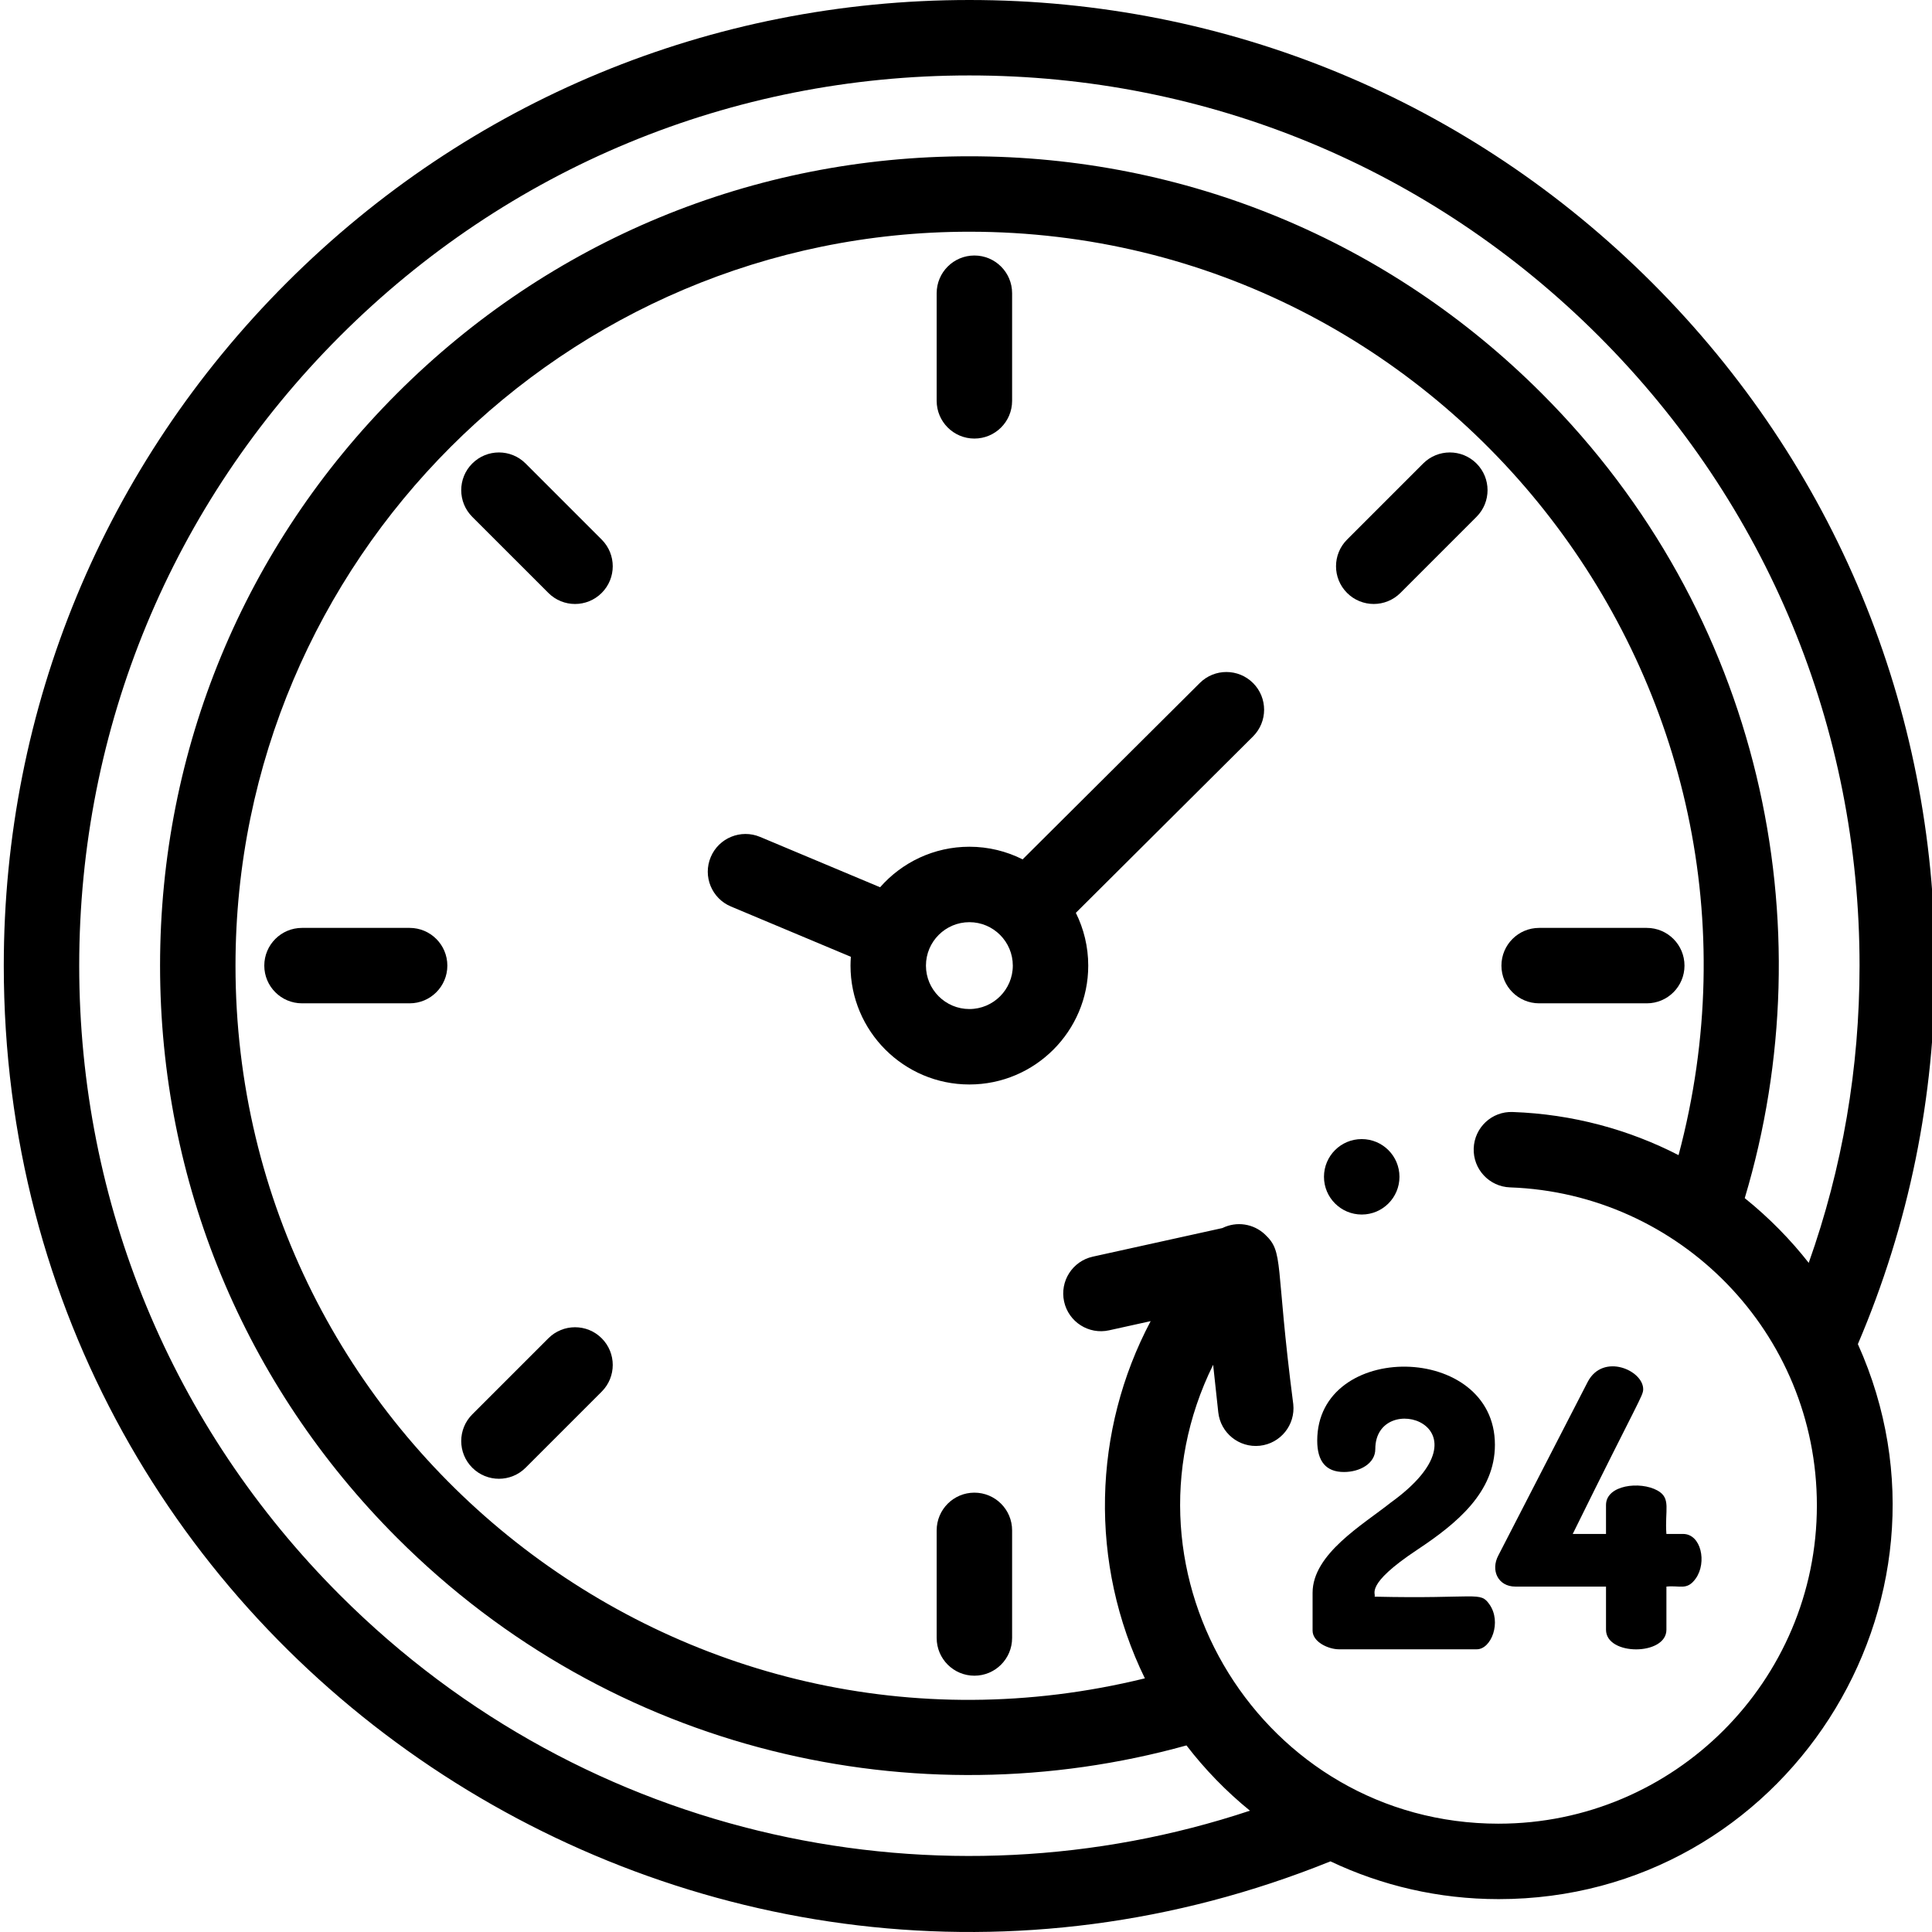 <svg height="511pt" viewBox="0 0 511 512" width="511pt" xmlns="http://www.w3.org/2000/svg"><path d="m257.723 116.223c5.52 0 9.996-4.473 9.996-9.996v-28.52c0-5.52-4.477-9.996-9.996-9.996-5.52 0-9.996 4.477-9.996 9.996v28.52c0 5.52 4.477 9.996 9.996 9.996zm0 0"/><path d="m257.723 395.57c-5.52 0-9.996 4.473-9.996 9.996v28.516c0 5.523 4.477 9.996 9.996 9.996 5.52 0 9.996-4.473 9.996-9.996v-28.516c0-5.52-4.477-9.996-9.996-9.996zm0 0"/><path d="m363.555 160.059c2.559 0 5.117-.977 7.07-2.926l20.164-20.168c3.902-3.902 3.902-10.23 0-14.133-3.902-3.906-10.234-3.906-14.137 0l-20.164 20.164c-3.906 3.902-3.906 10.234 0 14.137 1.949 1.953 4.508 2.926 7.066 2.926zm0 0"/><path d="m144.824 354.66-20.168 20.164c-3.902 3.906-3.902 10.234 0 14.137 1.953 1.953 4.512 2.93 7.07 2.93 2.555 0 5.117-.977 7.066-2.93l20.164-20.164c3.906-3.902 3.906-10.234 0-14.137-3.902-3.902-10.23-3.902-14.133 0zm0 0"/><path d="m407.391 265.891h28.52c5.523 0 9.996-4.473 9.996-9.992 0-5.523-4.473-9.996-9.996-9.996h-28.52c-5.52 0-9.996 4.473-9.996 9.996 0 5.52 4.477 9.992 9.996 9.992zm0 0"/><path d="m108.055 245.902h-28.52c-5.52 0-9.996 4.473-9.996 9.996 0 5.52 4.477 9.992 9.996 9.992h28.52c5.52 0 9.996-4.473 9.996-9.992 0-5.523-4.477-9.996-9.996-9.996zm0 0"/><path d="m138.793 122.832c-3.902-3.906-10.23-3.906-14.137 0-3.902 3.902-3.902 10.23 0 14.137l20.168 20.164c1.949 1.953 4.508 2.93 7.066 2.93s5.117-.977 7.066-2.93c3.906-3.902 3.906-10.23 0-14.137zm0 0"/><path d="m317.457 181-46.953 46.742c-4.246-2.137-9.039-3.348-14.109-3.348-9.418 0-17.883 4.16-23.66 10.738l-31.801-13.34c-5.094-2.137-10.953.262-13.086 5.352-2.137 5.09.262 10.949 5.352 13.086l31.789 13.332c-.055.773-.094 1.547-.094 2.336 0 17.367 14.129 31.5 31.5 31.5 17.371 0 31.5-14.133 31.5-31.5 0-5.023-1.188-9.77-3.285-13.988l46.949-46.742c3.914-3.895 3.93-10.223.031-14.137-3.891-3.91-10.223-3.926-14.133-.031zm-61.059 86.406c-6.348 0-11.512-5.164-11.512-11.508 0-6.348 5.164-11.512 11.512-11.512 6.344 0 11.508 5.164 11.508 11.512 0 6.344-5.164 11.508-11.508 11.508zm0 0"/><path d="m360.375 321.863c5.523 0 9.996-4.473 9.996-9.996 0-5.52-4.473-9.996-9.996-9.996h-.023c-5.52 0-9.984 4.477-9.984 9.996 0 5.523 4.488 9.996 10.008 9.996zm0 0"/><path d="m512.293 255.898c0-68.355-26.617-132.617-74.949-180.949s-112.594-74.949-180.945-74.949c-68.355 0-132.617 26.617-180.949 74.949s-74.949 112.594-74.949 180.949c0 182.727 185.059 304.617 351.586 237.379 13.523 6.414 28.633 10.012 44.566 10.012 75.832 0 126.02-78.547 95.203-147.09 13.551-31.746 20.438-65.461 20.438-100.301zm-422.707 166.809c-44.555-44.559-69.094-103.797-69.094-166.809 0-63.016 24.539-122.254 69.094-166.812 44.559-44.555 103.797-69.094 166.812-69.094 63.012 0 122.25 24.539 166.809 69.094 44.555 44.559 69.094 103.797 69.094 166.812 0 27.156-4.523 53.578-13.469 78.773-4.77-6.086-10.457-11.926-16.957-17.152 21.734-72.555 4.398-155.062-53.82-213.281-40.508-40.512-94.371-62.82-151.656-62.82-57.289 0-111.152 22.309-151.66 62.82-40.512 40.508-62.82 94.371-62.82 151.66 0 57.285 22.309 111.148 62.82 151.656 57.094 57.094 137.566 74.898 209.188 55 4.883 6.352 10.516 12.168 16.82 17.297-81.301 27.027-175.43 8.586-241.16-57.145zm307.066 60.59c-62.438 0-103.18-65.832-75.656-121.613l1.359 12.586c.59 5.457 5.484 9.457 11.012 8.867 5.488-.594 9.457-5.523 8.863-11.016-4.898-37.758-2.371-40.172-7.523-45.004-3.02-2.832-7.484-3.531-11.266-1.668l-34.336 7.578c-5.391 1.191-8.793 6.523-7.605 11.914 1.191 5.391 6.523 8.801 11.914 7.609l11.023-2.434c-15.328 28.895-16.422 64.195-1.535 94.664-123.199 30.234-240.992-63.613-240.992-188.883 0-107.242 87.246-194.488 194.488-194.488 127.102 0 220.945 120.906 187.938 244.715-13.129-6.758-28.074-10.871-43.945-11.43-5.551-.215-10.148 4.121-10.344 9.637-.191 5.52 4.121 10.148 9.641 10.34 44.922 1.586 81.305 38.504 81.305 84.285 0 46.508-37.836 84.34-84.34 84.34zm0 0"/><path d="m375.102 410.688c10.461-6.941 20.566-15.223 20.566-27.801 0-27.184-47.09-27.664-47.09-1.102 0 5.543 2.363 8.312 7.086 8.312 4.223 0 8.305-2.258 8.305-6.07 0-16.184 32.426-6.262 4.051 14.211-7.398 5.871-20.672 13.582-20.672 23.879v10.012c0 3.043 4.234 4.953 6.977 4.953h36.523c3.871 0 6.656-7.234 3.375-11.898-2.523-3.574-2.945-1.414-30.461-2.051.566-.727-2.949-2.969 11.34-12.445zm0 0"/><path d="m445.527 406.512h-4.414c-.469-6.348 1.336-9.449-2.359-11.508-4.594-2.559-13.645-1.484-13.645 3.836v7.672h-8.82c17.617-35.754 18.672-36.586 18.672-38.367 0-5.012-10.605-9.66-14.672-1.988l-23.699 46.027c-2.109 3.922-.137 8.281 4.516 8.281h24.004v11.438c0 6.961 16.008 6.898 16.008 0v-11.438c3.621-.391 5.457 1.133 7.797-2.18 2.98-4.227 1.406-11.773-3.387-11.773zm0 0"/></svg>